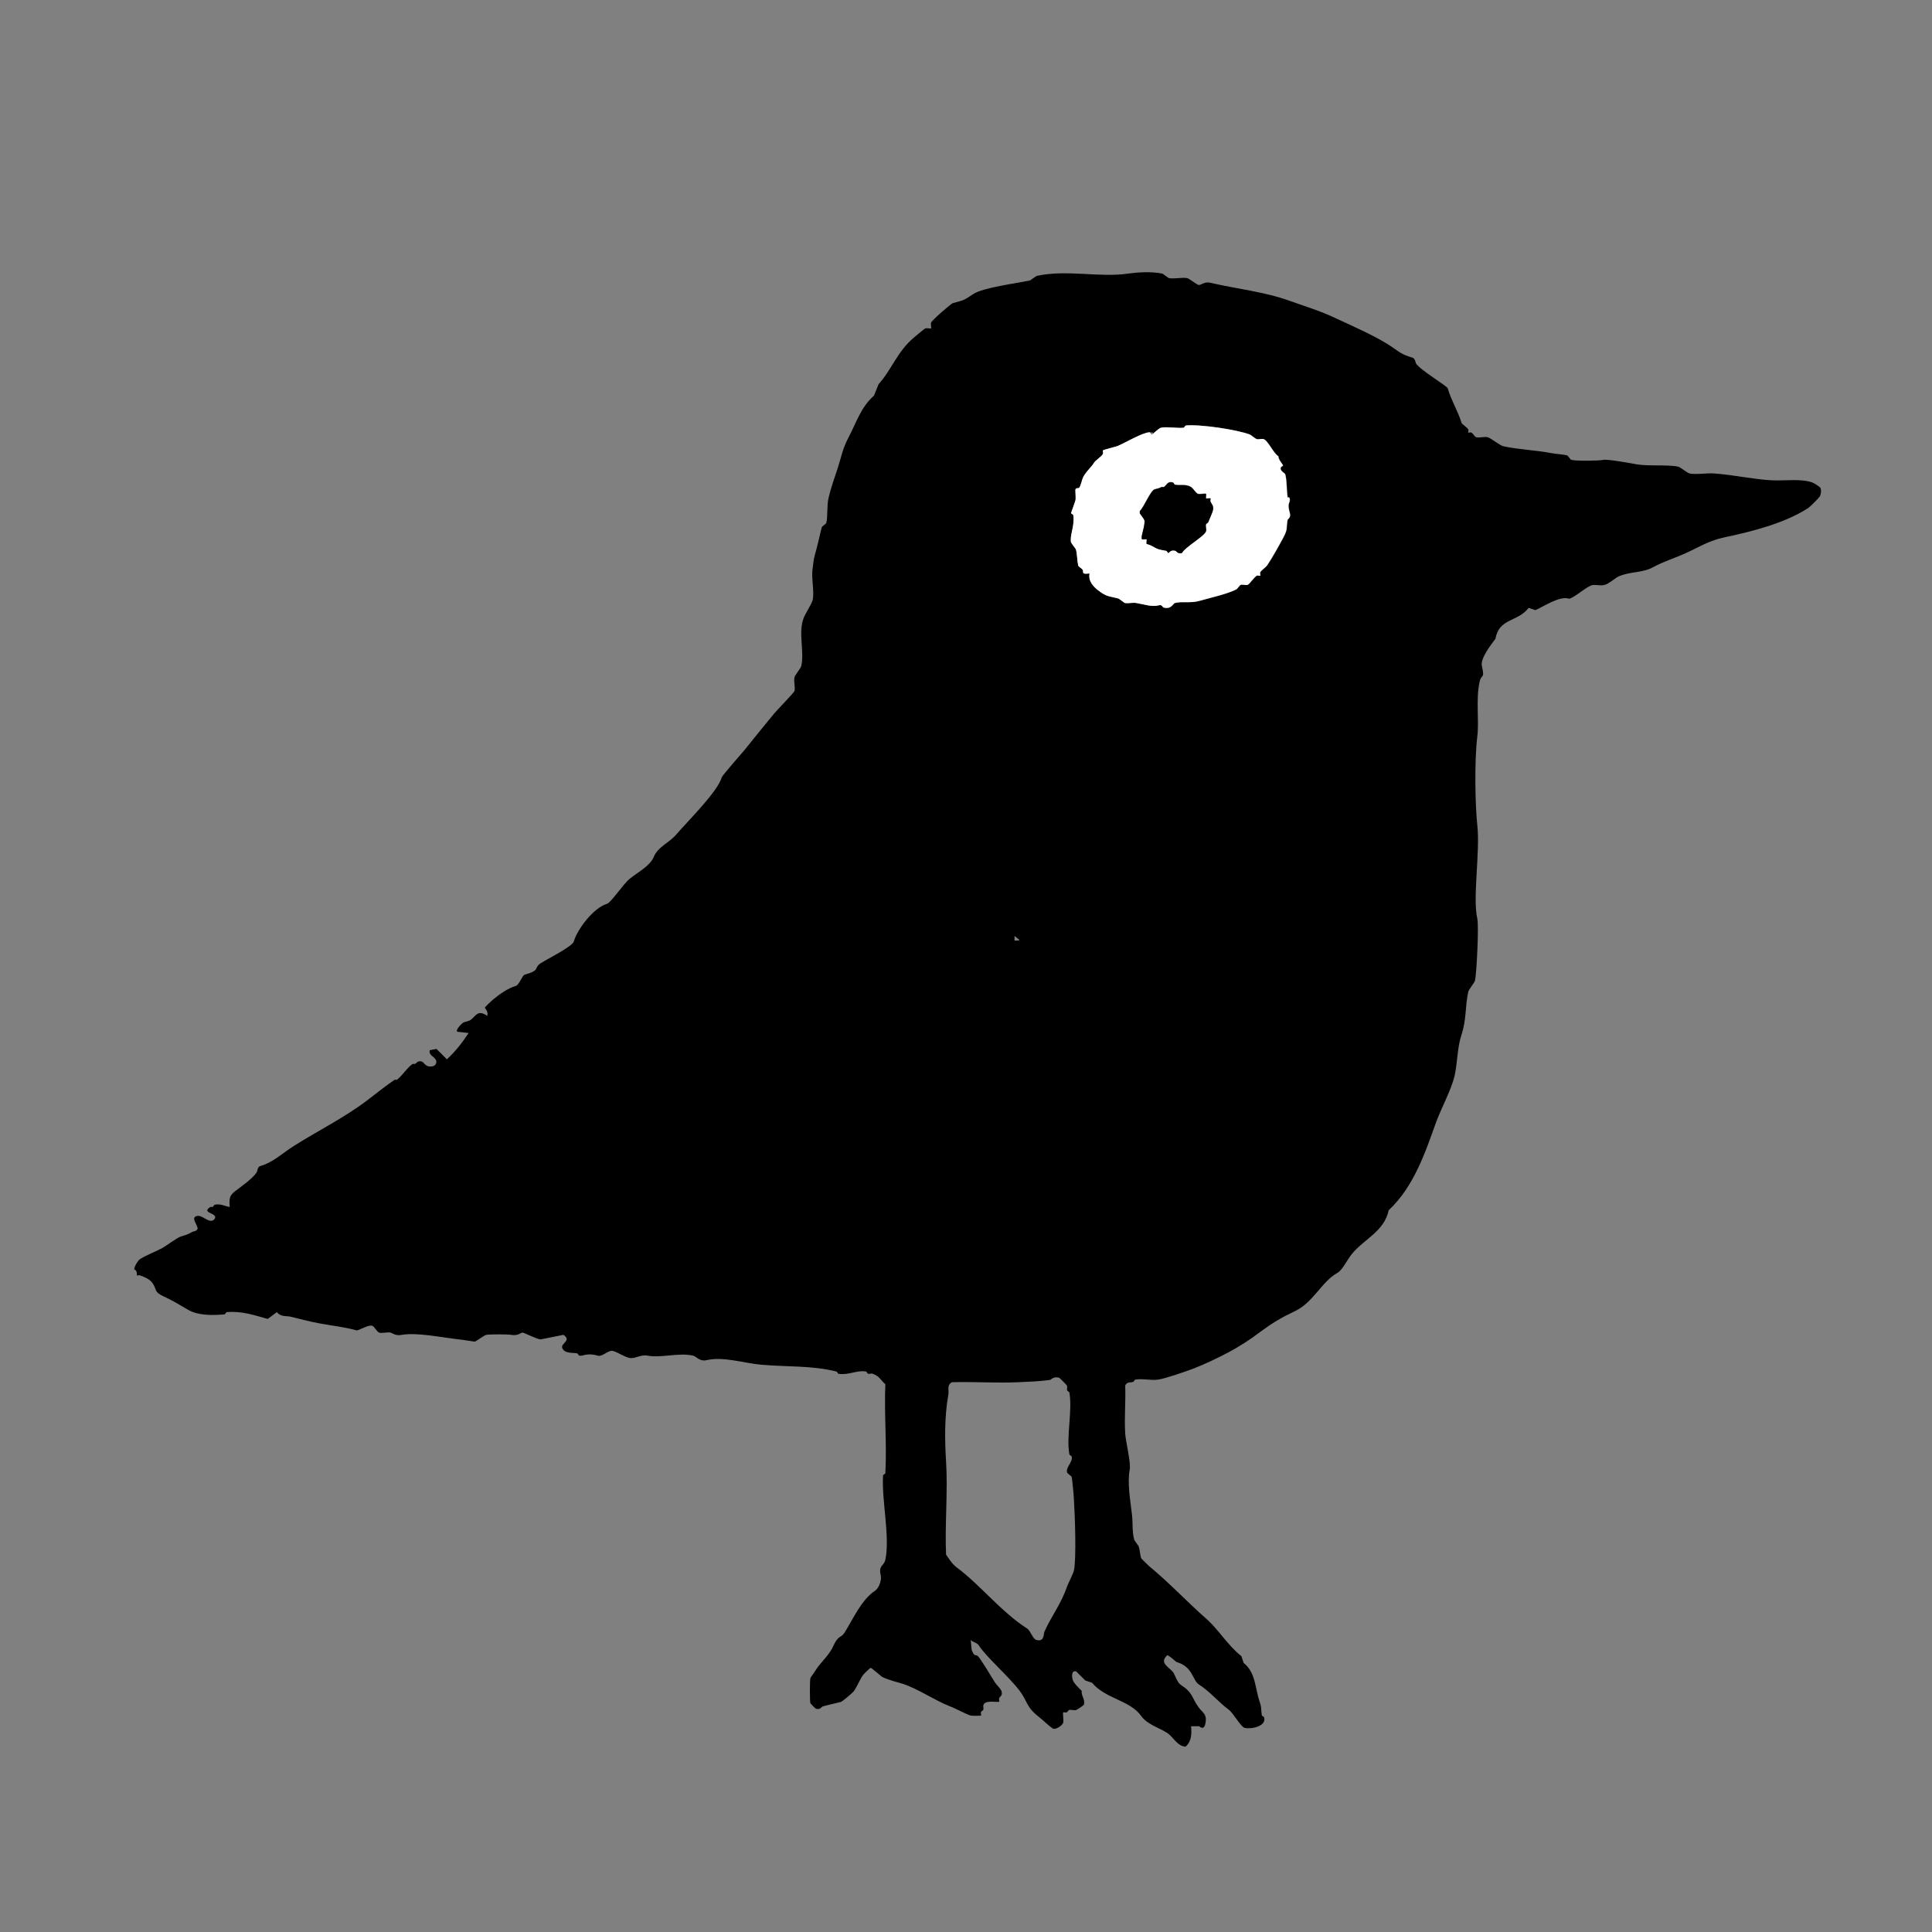 <?xml version="1.0" encoding="UTF-8"?>
<svg id="Calque_1" xmlns="http://www.w3.org/2000/svg" version="1.1" viewBox="0 0 595.3 595.3">
  <rect x="0" y="0" width="595.3" height="595.3" fill="#808080" stroke="none"/>
  <!-- Generator: Adobe Illustrator 29.2.1, SVG Export Plug-In . SVG Version: 2.1.0 Build 116)  -->
  <defs>
    <style>
      .st0 {
        fill: #fff;
      }
    </style>
  </defs>
  <path d="M41.5,391.2c.9.4.6,1.7.7,1.8.1.1.7-.2,1,0,1.3.5,3,1.1,3.9,2.5,1.3,2,.3,2.5,3.2,3.9,2.9,1.3,4.9,2.6,7.7,4.2,3.1,1.8,7.5,1.7,11.2,1.4.2,0,.4-.7.7-.7,4.7-.4,8.6,1,12.6,2.1l2.8-2.1c1.2,1.5,2.8,1.1,4.2,1.4,3,.7,5.8,1.5,9.1,2.1,3.8.7,7.6,1.1,11.2,2.1.7.2,3.6-1.8,4.9-1.4.5.1,1.6,2,2.1,2.1.9.3,2.4-.2,3.5,0,.6.1,1.5,1.1,3.5.7,4.7-.8,12.3.8,17.6,1.4,1.2.1,4.6.7,4.9.7.2,0,3-2,3.5-2.1,1.1-.2,6.5-.2,7.7,0,2.1.4,3-.7,3.5-.7s4.5,2.1,5.6,2.1l7-1.4c2.6,1.7-.7,2.6-.4,3.9.6,2,3.3,1.5,4.6,1.8.3,0,.4.6.7.7,1,.3,2.3-1,5.6,0,1.6.5,3.3-1.9,4.9-1.4,1.4.4,3.4,1.8,4.9,2.1,1.7.4,3.4-1.1,5.6-.7,4.3.8,9.6-1,14,0,1.1.2,2,1.9,4.2,1.4,5.2-1.2,11.4.9,16.8,1.4,7.9.7,15.7.2,23.2,2.1.3,0,.4.7.7.7,3,.5,5.7-1.2,8.4-.7.3,0,.4.6.7.7.5.1,1-.2,1.4,0,.2,0,1.3.6,1.4.7.8.5,1.6,1.8,2.5,2.5-.4,9,.5,18.4,0,27.4,0,.3-.7.5-.7.7-.5,7.6,2.2,18.9.7,26-.5,2.1-2.2,1.6-1.4,4.9.3,1.4-.6,3.8-1.7,4.6-4.2,2.7-6.8,8.7-9.5,13-1.1,1.7-1.9.6-3.5,4.2-1.3,2.9-4.1,5.1-5.6,7.7-.3.5-1.4,1.9-1.4,2.1-.2.8-.2,7,0,7.7,0,.1,1.6,1.7,1.7,1.7,1.4.4,1.7-.6,2.1-.7,1.6-.5,3.8-.9,5.6-1.4.3,0,3.5-2.7,3.9-3.2,1-1.3,1.9-3.6,2.8-4.9.2-.4,2.3-2.4,2.5-2.4s2.9,2.3,3.5,2.8c2.1,1,4.3,1.5,6.3,2.1,4.9,1.6,9.8,5.1,14.7,7,1.4.5,5.3,2.6,6.3,2.8.5.1,3,.1,3.2,0,.1-.1-.2-.7,0-1.1.1-.3.6-.4.7-.7.1-.4-.1-1,0-1.4.5-1.8,4.6-.7,4.9-1.1.1-.1-.2-.7,0-1.1.2-.5,1.1-.7.7-2.1-.5-1.1-1.6-2-2.1-2.8-.7-1.1-4.6-7.7-5.3-8.1-.8-.5-.9.4-1.8-1.8l-.3-3.1c.7.8,1.8.7,2.5,1.7,2.4,3.7,9.1,9.4,12.6,14,2.6,3.5,1.8,4.8,6,8.1,1.3,1,2.7,2.5,4.2,3.5.9.5,3-1,3.2-1.8.2-.7-.2-2.9,0-3.2.1-.1.7.2,1.1,0,.3-.1.4-.6.7-.7.6-.2,1.5.2,2.1,0,.3,0,2.4-1.4,2.5-1.7.4-1.6-.9-2.7-.7-4.2-.9-.9-2.6-2.5-2.8-3.5-.2-.7-.5-2.9,1.1-2.5l2.8,2.8,2.1.7c4,4.9,11.7,5.4,15.1,10.2,1.9,2.7,5.5,3.6,8.1,5.3,1.8,1.2,3,4,5.6,4.2,1.9-1.7,1.9-4,1.7-6.3.8,0,1.7,0,2.5,0,0,0,1.3,1.3,1.8-.4.9-3.4-.8-3.7-2.1-5.6-2.1-3-1.7-4.4-5.3-6.7-1.2-.8-1.7-2.8-2.4-3.9-1.3-1.7-4.5-2.9-1.8-5.3.8.3,2.6,2,2.8,2.1,5.2,1.5,4.8,5.6,7,7,3.3,2.1,5.9,5.3,9.1,7.7,1.4,1,3.7,5.3,4.9,5.6,2,.5,6.8-.5,6-3.2,0-.3-.7-.4-.7-.7-.3-1.7,0-2.3-.7-4.2-1.4-4.2-1.2-9-4.9-11.9l-.7-2.1c-4.2-3.3-7.2-8.4-10.9-11.6-5.5-4.8-11.5-11.2-17.5-16.1-.4-.4-2.4-2.3-2.5-2.5-.3-.9-.4-2.7-.7-3.5-.1-.4-1.3-1.8-1.4-2.1-.7-2.5-.4-5-.7-7.7-.5-4.4-1.5-9.9-.7-14,.4-2.2-1.3-8.8-1.4-11.2-.3-4.8.2-9.9,0-14.7.7-1.3,1.7-.8,2.4-1.1.3,0,.5-.7.7-.7,2.1-.4,4.9.3,7,0,2.2-.3,8.6-2.5,11.2-3.5,3.3-1.3,7.3-3.2,10.5-4.9,3.4-1.8,6.8-4,9.8-6.3,3.8-2.8,6.5-4.4,10.5-6.3,5.9-2.7,8.3-9.1,13.3-11.9,1.6-.9,3-4.1,4.6-6,3.9-4.6,9.8-6.8,11.2-13.3,7.8-7.3,11.3-17.9,14.7-27.4,1.6-4.2,4.6-9.8,5.6-14,.9-4.1.8-8.6,2.1-12.6,1.6-4.8,1.1-8.6,2.1-13.3.1-.6,2-2.9,2.1-3.5.5-2.4,1.2-16.8.7-19-1.5-6.5.9-20.5,0-28.8-.7-6.4-.9-20.2,0-27.4.6-5-.5-11.3.7-16.8.5-2.5,1.7-.7.7-4.9-.5-2.3,2.7-6.4,4.2-8.4,1.1-6.4,6.9-5.1,10.2-9.5l2.1.7c3.1-1.4,7.5-4.5,10.5-3.5,2-.7,5.3-3.8,7-4.2,1-.2,2.5.2,3.5,0,1.7-.3,3.4-2.2,4.9-2.8,3.7-1.5,7.1-.9,10.5-2.8,2.9-1.6,6.7-2.8,9.8-4.2,4.4-2,7-3.8,11.9-4.9,8.1-1.7,18.7-4.3,26-9.1.6-.4,3.2-3,3.5-3.5.4-.7.5-1.8.3-2.5,0-.4-2-1.6-2.5-1.8-3.4-1.3-8.6-.5-12.6-.7-5.5-.3-12-1.7-17.6-2.1-2.3-.2-5.7.4-7.7,0-.6-.1-2.9-2-3.5-2.1-3.1-.7-8.9-.1-12.6-.7-1.7-.3-9.3-1.7-10.5-1.4-1.2.3-8.2.4-9.8,0-.4-.1-1-1.3-1.4-1.4-1.1-.3-3.4-.4-4.9-.7-4.7-.9-10.2-1.1-14.7-2.1-1-.2-3.9-2.6-4.9-2.8-1-.2-2.6.3-3.5,0-.4-.1-.9-1.1-1.4-1.4-.3-.2-.9.1-1,0-.1-.1.2-.7,0-1-.4-.7-2-1.6-2.1-2.1-1-3.4-3.1-6.7-4.2-10.5-.2-.8-8.3-5.5-9.8-7.7-.1-.1-.2-1.5-1.1-1.8-3.9-1.1-4.6-2.3-7.7-4.2-4.7-2.9-10.7-5.5-15.4-7.7-5.2-2.5-9.7-3.8-14.7-5.6-7.7-2.8-16.5-3.7-24.6-5.6-1.7-.4-2.9.9-3.5.7-.7-.2-2.9-2-3.5-2.1-1.6-.3-4,.3-5.6,0-.2,0-1.9-1.4-2.1-1.4-3.3-.7-7.6-.4-10.5,0-8.8,1.3-19-1.3-28.1.7-.2,0-1.9,1.3-2.1,1.4-4.1.9-14.5,2.2-17.5,4.2-3.2,2.1-2.7,1.8-6.3,2.8-.5.1-6.5,5.3-6.7,6-.2.5.1,1.6,0,1.8-.2.1-1.3-.2-1.8,0-.2,0-3.1,2.5-3.5,2.8-5.2,4.4-6.7,9.7-10.9,14.4l-1.4,3.5c-4,3.5-5.4,8.2-7.7,12.6-2,3.7-2.3,6.1-3.5,9.8-1,3-2.1,6.1-2.8,9.1-.6,2.6-.2,5.9-.7,7.7-.1.4-1.3,1-1.4,1.4-.7,2.7-1.3,5.7-2.1,8.4-.5,1.8-.5,2.9-.7,4.2-.5,2.9.6,7.2,0,9.8-.3,1.2-2.4,4.4-2.8,5.6-1.7,4.5.3,10.2-.7,14.7-.1.6-2,2.9-2.1,3.5-.3,1.2.3,3.1,0,4.2-.1.5-5.4,5.9-6.3,7-2.8,3.4-6.2,7.6-9.1,11.2-1,1.2-6.9,7.9-7,8.4-1.3,4.5-10.4,13.4-14,17.6-2.2,2.6-5.7,3.8-7,7-1.1,2.7-4.8,4.6-7.4,6.7-1.8,1.4-5.8,7.4-7,7.7-4.1,1.2-9.1,7.8-10.2,11.6-.5,1.6-8.2,5.4-10.2,6.7-2.2,1.4,0,2.2-4.9,3.5-.8.2-1.7,3.2-2.8,3.5-2.6.8-4.9,2.5-7,4.2-.5.4-2.5,2.3-2.5,2.5s1.2,1.2.7,2.5c-3.1-2.1-3.4.2-5.3,1.4-.3.2-1.8.5-2.1.7-.6.4-2.4,2.3-1.8,2.8l3.5.4c-2,3-4,5.6-6.7,8.1l-3.2-3.2-2.1.4c-.3,1.5,1.2,1.9,1.8,2.8.6.9,0,1.9-.7,2.1-2.4.6-2.8-1.2-3.5-1.4-1.4-.4-1.6.5-2.1.7-.2.1-.6,0-.7,0-1.5.9-3.3,3.7-4.9,4.9-.1.1-.5-.1-.7,0-2.9,2-5.8,4.3-8.4,6.3-6.8,5.2-15.2,9.4-22.5,14-3.7,2.3-6.4,5.1-10.5,6.3-.8.2-.9,1.4-1,1.7-1.1,2-4.5,4.3-6.7,6-1.9,1.4-1.9,2.5-1.7,4.9-1.5-.2-2.8-1.1-4.6-.7-.3,0-.4.6-.7.7-.2,0-.6,0-.7,0-2.5,1.6.8,1.8,1.4,2.8.4.6-.4,1.3-.7,1.4-1.6.5-3.3-1.9-4.9-1.4-1.9.5.3,2.7.3,3.9-.4.9-1.4.8-1.7,1-1.6.9-1.9.9-3.5,1.4-1,.3-4.4,2.8-5.6,3.5-2.2,1.2-5,2.2-7,3.5-.6.4-1.9,2.5-1.7,3.2ZM314,289.8h-1.4v-1.4s1.4,1.1,1.4,1.1v.4ZM330.1,167.2c-.5-2.1,1.2-5.3.7-8.4,0-.3-.7-.5-.7-.7s1.3-3.7,1.4-4.2c.1-.8-.2-3,0-3.2,1-1,.9,1.2,2.1-3.1.5-1.7,2.9-3.8,3.5-4.9.5-.9,2.3-1.9,2.8-2.8.2-.3-.1-.9,0-1.1.3-.3,3.9-1.1,4.6-1.4,2.2-.9,7.8-4.2,9.8-4.2s.5.7.7.7,2-1.9,2.8-2.1c1.8-.4,4.9.2,7,0,.3,0,.5-.7.7-.7,4.6-.4,15.7,1.3,19.7,2.8.4.2,1.8,1.3,2.1,1.4.6.2,1.5-.2,2.1,0,1.3.4,3.1,4.5,4.6,5.3-.2.8,1.4,2.6,1.4,2.8,0,.2-.6.4-.7.7-.3,1.1,1.3,1.6,1.4,2.1.5,1.9.4,5,.7,7,0,.3.7.5.7.7,0,1.3-.9,1.1,0,4.2.4,1.4-.7,1.9-.7,2.1-.5,2.8.2,2.6-1.4,5.6-1.4,2.6-3.3,6.1-4.9,8.4-.5.7-1.7,1.4-2.1,2.1-.2.3.1.9,0,1.1-.1.1-.7-.2-1.1,0-.8.4-2.2,2.6-2.8,2.8-.6.2-1.5-.2-2.1,0-.4.1-.9,1.1-1.4,1.4-2.7,1.4-8.2,2.7-11.2,3.5s-5.6.1-7.7.7c-.7.2-1,2-3.5,1.4-.3,0-.5-1-1.4-.7-2.2.6-4.6-.3-7-.7-1.1-.2-2.5.2-3.5,0-.3,0-1.8-1.3-2.1-1.4-2.2-.6-3.5-.5-5.6-2.1-1.8-1.4-3.7-3.3-3.2-5.6-2.8.4-1.7-.4-2.1-1.1-.3-.5-1.3-1-1.4-1.4-.4-1.3-.4-3.6-.7-4.9,0-.3-1.3-1.8-1.4-2.1ZM291.5,450.2c-.4-6.5-.5-13.7.7-20.4.3-1.4-.6-2.9,1.1-3.9,6.8-.2,13.6.3,20.4,0,2.5-.1,7.1-.3,9.8-.7.3,0,1.1-1.2,2.8-.7.2,0,2.4,2.3,2.5,2.5.1.4-.1,1,0,1.4.1.3.7.4.7.7,1,5.4-1,13.6,0,19,0,.3.6.4.7.7.5,1.6-1.9,3.3-1.4,4.9.1.4,1.3,1,1.4,1.4.2.6.7,6.2.7,7,.3,4.3.8,18.3,0,21.8-.1.7-1.7,3.9-2.1,4.9-1.9,5.6-4.9,9.2-7,14-.3.8,0,3.2-2.5,2.5-1.1-.3-1.8-2.9-2.8-3.5-8-5.1-14.6-13.6-21.8-18.9-1.4-1.1-2.3-2.6-3.2-3.9-.4-9.5.6-19.4,0-28.8Z"/>
  <path class="st0" d="M330.1,167.2c0,.3,1.3,1.8,1.4,2.1.4,1.3.4,3.6.7,4.9,0,.4,1.1.9,1.4,1.4.4.7-.7,1.4,2.1,1.1-.5,2.4,1.3,4.3,3.2,5.6,2.1,1.6,3.4,1.5,5.6,2.1.3,0,1.8,1.3,2.1,1.4,1,.2,2.4-.2,3.5,0,2.4.4,4.8,1.3,7,.7.9-.3,1.1.6,1.4.7,2.5.6,2.8-1.2,3.5-1.4,2.1-.6,4.7.2,7.7-.7s8.6-2.1,11.2-3.5c.5-.3,1-1.3,1.4-1.4.6-.2,1.5.2,2.1,0,.6-.2,2-2.4,2.8-2.8.3-.2.9.1,1.1,0,.1-.1-.2-.7,0-1.1.4-.7,1.6-1.4,2.1-2.1,1.6-2.4,3.5-5.8,4.9-8.4,1.6-3,.9-2.8,1.4-5.6,0-.2,1.1-.7.7-2.1-.9-3.1,0-3,0-4.2s-.7-.4-.7-.7c-.3-2-.2-5.1-.7-7-.1-.5-1.7-1-1.4-2.1,0-.3.7-.5.7-.7s-1.6-2-1.4-2.8c-1.5-.8-3.2-4.9-4.6-5.3-.6-.2-1.5.2-2.1,0-.3,0-1.7-1.2-2.1-1.4-3.9-1.5-15.1-3.2-19.7-2.8-.3,0-.5.7-.7.7-2.1.2-5.2-.4-7,0-.8.2-2.6,2.1-2.8,2.1s-.5-.7-.7-.7c-2.1,0-7.6,3.3-9.8,4.2-.7.3-4.3,1.1-4.6,1.4-.1.1.2.7,0,1.1-.5.9-2.3,1.9-2.8,2.8-.6,1.1-3,3.2-3.5,4.9-1.2,4.3-1.1,2.1-2.1,3.1-.2.2.1,2.4,0,3.2,0,.5-1.4,4-1.4,4.2s.7.4.7.7c.5,3.1-1.2,6.3-.7,8.4ZM351.2,157.4c1.3-1.2,3.2-6.3,4.6-6.7,1-.3,1.1-.2,2.1-.7.2-.1.6.1.7,0,.9-.5,1.1-1.9,2.8-1.4.3.1.4.7.7.7,1.7.3,3.2-.3,4.9.7.6.4,1.6,2,2.1,2.1.6.2,2.3-.2,2.5,0s-.1,1.3,0,1.4,1.3-.1,1.4,0c.1.1-.2.7,0,1,.3.8,1.1,1.2.7,2.8-.2.7-1,2.5-1.4,3.5,0,.3-.6.4-.7.7-.2.6.2,1.5,0,2.1-.4,1.5-6.4,4.7-7.4,6.7-1.4.4-1.7-.6-2.1-.7-1.4-.4-2,.7-2.1.7-.2,0-.4-.7-.7-.7-2.1-.4-2.4-.3-4.2-1.4-.9-.5-1.7-.6-1.8-.7-.1-.1.1-1.3,0-1.4-.1-.1-1.3.1-1.4,0-.6-.6,1.1-4.3.7-6,0-.2-1.1-1.7-1.4-2.1v-.7Z"/>
  <path d="M352.6,160.2c.4,1.7-1.3,5.4-.7,6,.1.1,1.3-.1,1.4,0,.1.1-.1,1.3,0,1.4,0,0,.9.2,1.8.7,1.9,1.1,2.1,1,4.2,1.4.3,0,.5.7.7.7s.7-1.1,2.1-.7c.4,0,.7,1.1,2.1.7,1-1.9,7-5.2,7.4-6.7.2-.6-.2-1.5,0-2.1,0-.3.6-.4.7-.7.4-1,1.2-2.8,1.4-3.5.4-1.6-.4-2-.7-2.8-.2-.4.1-.9,0-1-.1-.1-1.3.1-1.4,0s.1-1.3,0-1.4c-.2-.2-1.8.2-2.5,0-.5-.1-1.5-1.7-2.1-2.1-1.7-1-3.2-.4-4.9-.7-.3,0-.4-.6-.7-.7-1.7-.5-1.9.9-2.8,1.4-.2.1-.5-.1-.7,0-1,.5-1.1.4-2.1.7-1.3.4-3.2,5.4-4.6,6.7v.7c.3.4,1.4,1.9,1.4,2.1Z"/>
</svg>